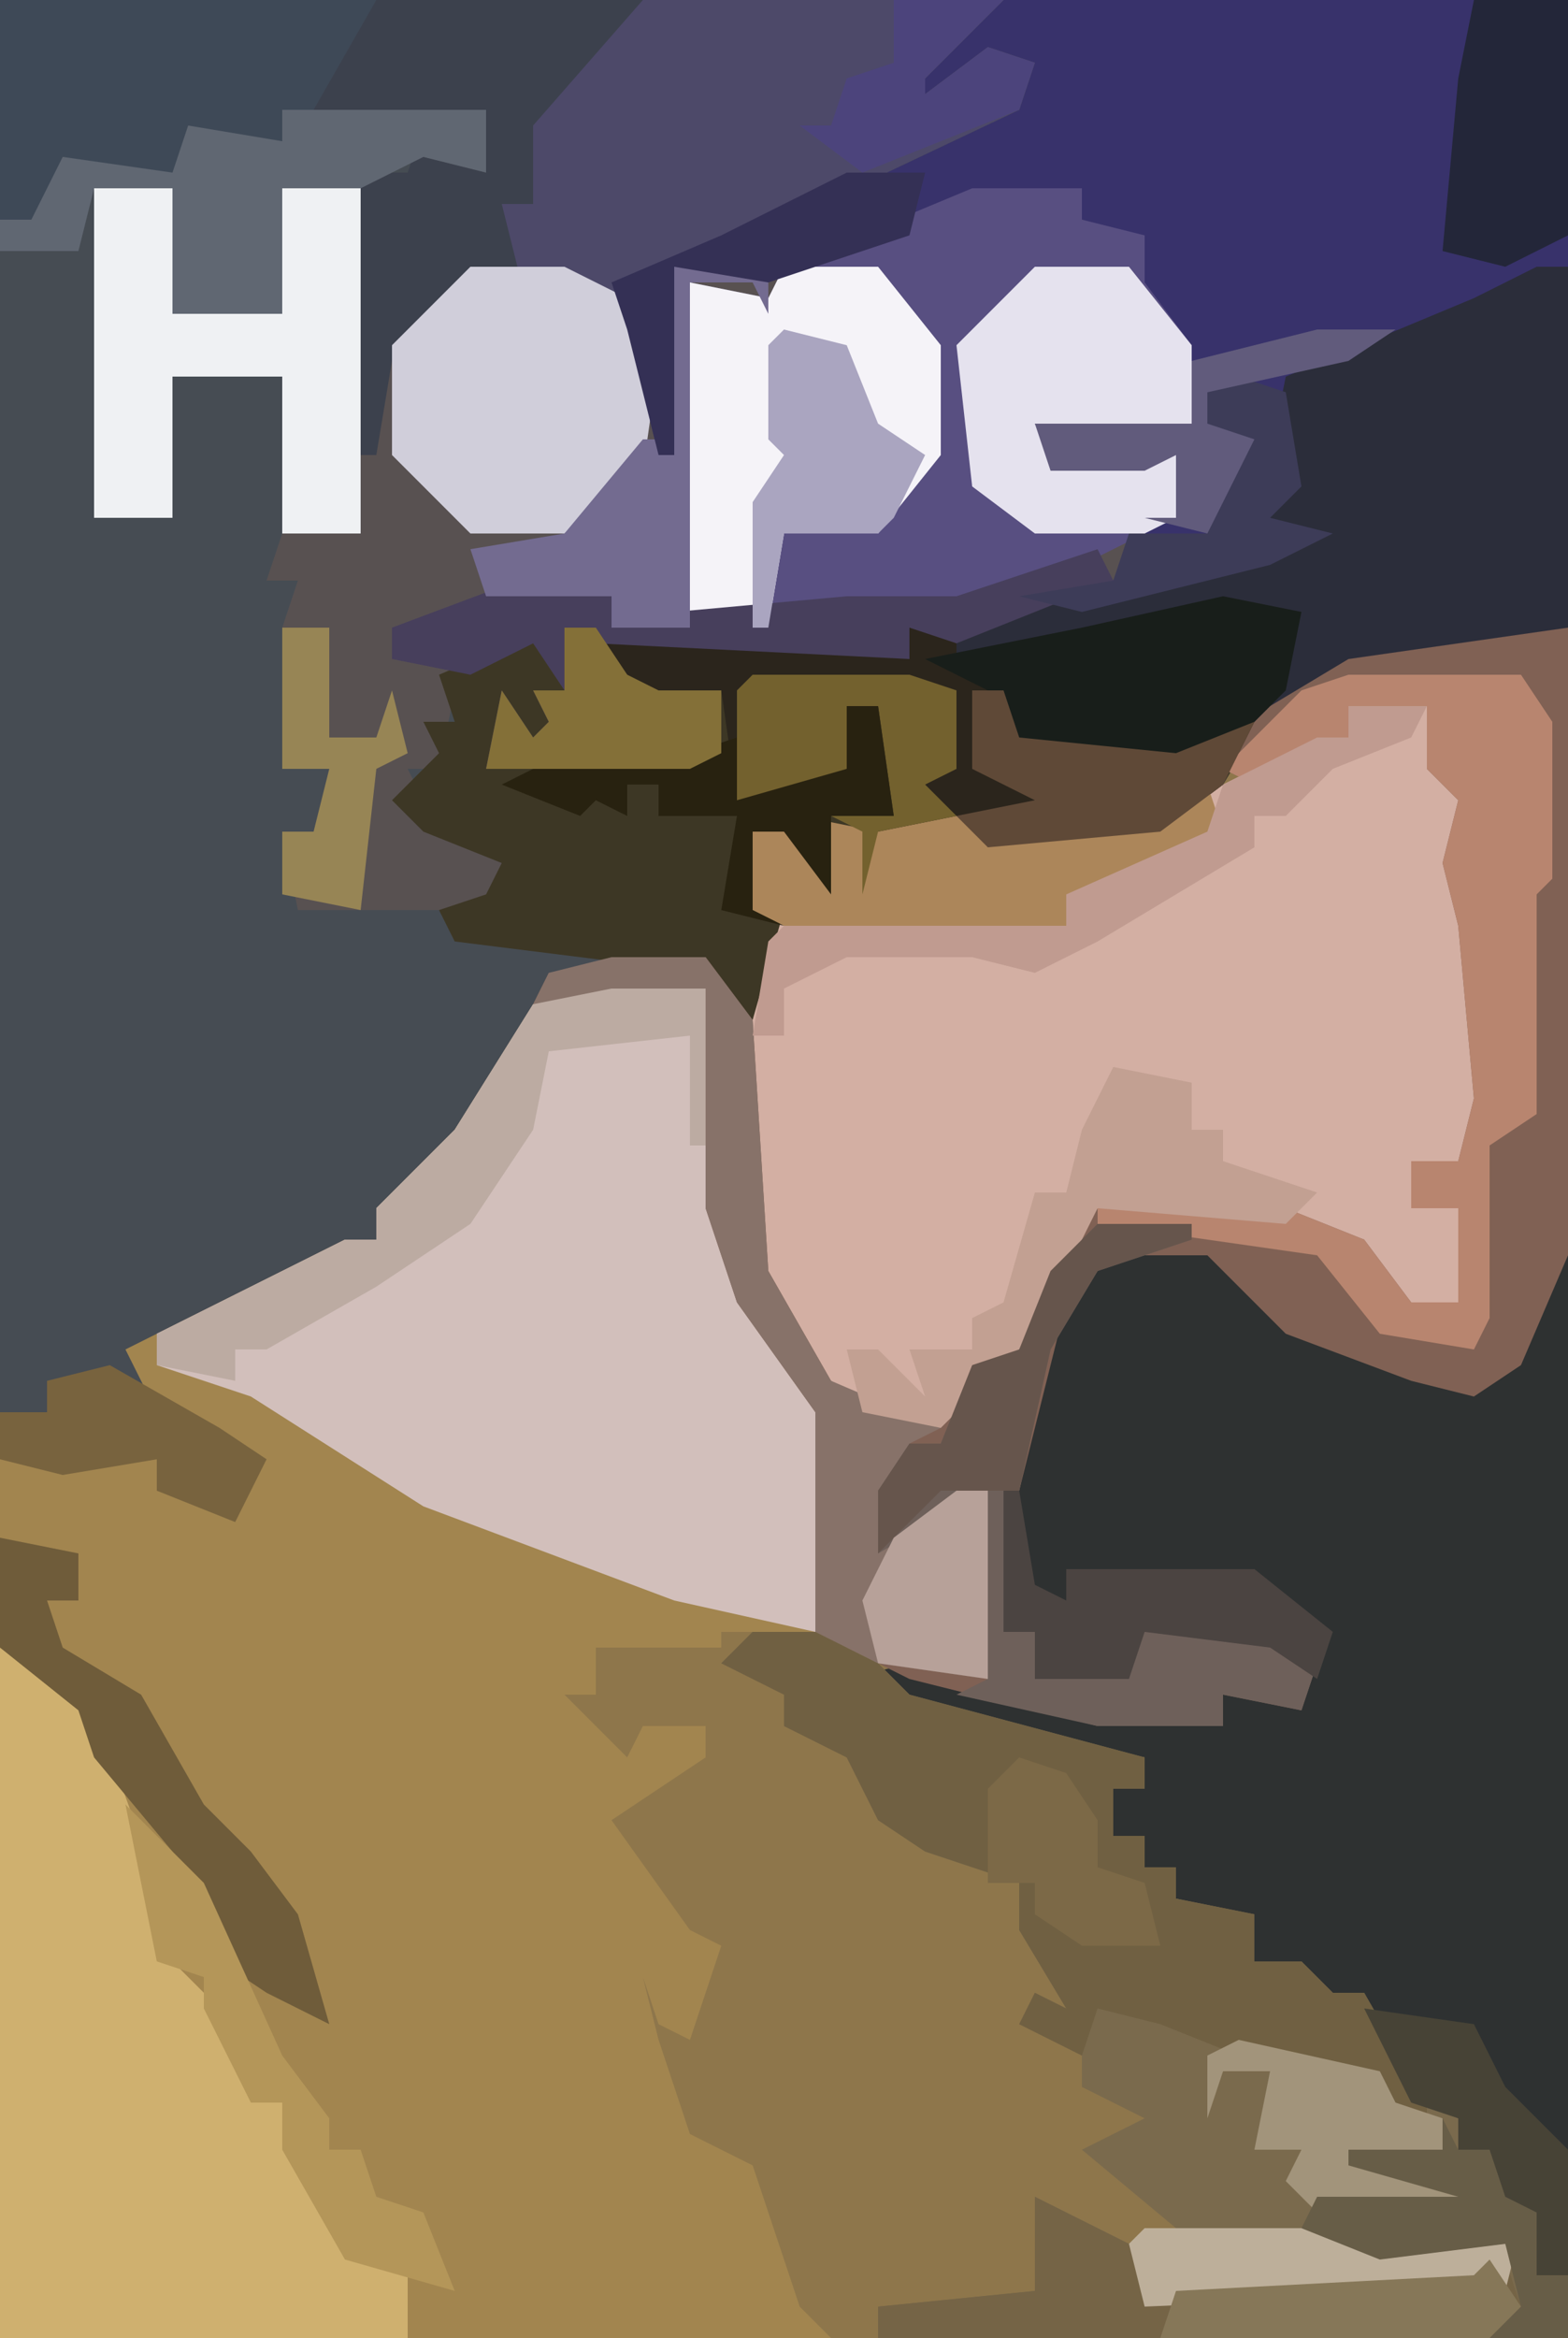 <?xml version="1.0" encoding="UTF-8"?>
<svg version="1.1" xmlns="http://www.w3.org/2000/svg" width="100" height="149">
<path d="M0,0 L100,0 L100,149 L0,149 Z " fill="#8E764B" transform="translate(0,0)"/>
<path d="M0,0 L100,0 L100,40 L86,42 L81,45 L78,50 L74,53 L63,54 L56,53 L55,57 L55,53 L53,53 L52,57 L50,53 L48,53 L48,58 L50,58 L48,65 L46,66 L45,62 L35,63 L30,72 L26,77 L24,77 L24,79 L12,85 L9,86 L11,90 L17,93 L15,97 L10,95 L10,93 L4,94 L0,93 Z " fill="#464C53" transform="translate(0,0)"/>
<path d="M0,0 L6,0 L7,14 L11,23 L14,27 L13,41 L7,41 L7,42 L-1,42 L-1,45 L-3,45 L1,49 L2,47 L6,47 L6,49 L0,53 L5,60 L7,61 L5,67 L3,66 L2,63 L3,67 L5,73 L9,75 L12,84 L14,86 L-39,86 L-39,30 L-29,30 L-29,32 L-24,33 L-23,30 L-29,27 L-31,23 L-17,16 L-15,16 L-15,14 L-10,9 L-5,1 Z " fill="#A2854F" transform="translate(39,63)"/>
<path d="M0,0 L5,0 L5,8 L12,8 L12,0 L17,0 L18,11 L22,6 L24,5 L30,5 L34,7 L36,11 L37,5 L44,5 L56,0 L63,0 L63,2 L67,3 L67,6 L70,10 L70,15 L60,15 L61,17 L69,17 L69,21 L65,25 L55,29 L52,28 L52,30 L32,29 L35,32 L40,32 L40,36 L38,37 L25,37 L26,32 L28,35 L29,34 L28,32 L30,32 L28,29 L23,32 L22,37 L20,37 L22,41 L26,43 L25,46 L13,46 L12,41 L14,41 L15,37 L12,37 L12,28 L13,25 L11,25 L12,22 L12,12 L5,12 L5,21 L0,21 Z " fill="#585151" transform="translate(6,12)"/>
<path d="M0,0 L5,0 L7,4 L8,8 L7,13 L8,13 L8,27 L7,29 L4,29 L4,32 L7,32 L8,38 L4,39 L1,36 L1,34 L-16,32 L-18,36 L-21,41 L-26,46 L-31,45 L-36,40 L-38,36 L-38,18 L-36,13 L-38,13 L-38,8 L-35,7 L-30,8 L-25,7 L-22,8 L-12,7 L-2,2 L0,2 Z M8,25 Z " fill="#D3AFA3" transform="translate(86,45)"/>
<path d="M0,0 L6,0 L11,5 L20,9 L25,8 L28,1 L29,1 L29,66 L27,66 L27,62 L25,61 L24,58 L22,58 L22,56 L19,55 L16,50 L16,48 L13,49 L12,46 L9,46 L8,43 L4,42 L4,40 L2,40 L2,38 L0,38 L0,35 L2,35 L2,33 L-8,31 L-17,28 L-13,27 L-1,30 L7,31 L7,29 L12,29 L12,27 L2,25 L1,28 L-5,28 L-5,25 L-7,25 L-7,16 L-4,4 Z " fill="#2E3131" transform="translate(71,79)"/>
<path d="M0,0 L2,0 L2,23 L-12,25 L-17,28 L-20,33 L-24,36 L-35,37 L-42,36 L-43,40 L-43,36 L-45,36 L-46,40 L-48,36 L-50,36 L-50,41 L-48,41 L-50,48 L-52,49 L-53,45 L-69,43 L-70,41 L-67,40 L-66,38 L-71,36 L-73,34 L-70,31 L-71,29 L-69,29 L-70,26 L-63,23 L-62,27 L-63,28 L-62,30 L-65,31 L-66,28 L-67,32 L-62,31 L-52,31 L-52,27 L-56,27 L-57,30 L-58,27 L-60,31 L-60,24 L-42,24 L-40,25 L-40,23 L-35,22 L-23,20 L-15,17 L-18,17 L-17,14 L-15,14 L-17,12 L-16,7 L-4,2 Z M-14,15 Z " fill="#3D3725" transform="translate(98,17)"/>
<path d="M0,0 L36,0 L36,17 L26,22 L18,25 L19,31 L17,33 L21,34 L17,36 L5,39 L1,38 L7,37 L9,33 L11,33 L11,29 L9,30 L3,30 L2,27 L12,27 L10,20 L7,16 L8,15 L5,14 L5,12 L-4,14 L-15,18 L-21,17 L-21,29 L-22,29 L-24,21 L-25,18 L-18,15 L-2,7 L1,4 L-3,6 L-8,8 L-3,3 Z M2,2 Z M20,32 Z " fill="#38326B" transform="translate(64,0)"/>
<path d="M0,0 L6,0 L7,14 L11,23 L14,27 L13,41 L4,39 L-12,33 L-23,26 L-29,24 L-29,22 L-17,16 L-15,16 L-15,14 L-10,9 L-5,1 Z " fill="#D2BFBB" transform="translate(39,63)"/>
<path d="M0,0 L10,0 L10,40 L7,47 L4,49 L0,48 L-8,45 L-13,40 L-19,40 L-22,43 L-25,55 L-26,64 L-24,64 L-24,67 L-18,66 L-17,64 L-9,64 L-6,66 L-7,69 L-12,68 L-12,70 L-20,70 L-32,67 L-38,64 L-38,50 L-43,43 L-45,37 L-45,23 L-56,24 L-55,22 L-45,21 L-42,25 L-41,41 L-37,48 L-34,50 L-29,49 L-27,46 L-25,46 L-23,41 L-20,37 L-8,37 L-3,39 L0,43 L3,43 L3,37 L0,37 L0,34 L3,34 L4,30 L3,19 L2,15 L3,11 L1,9 L1,5 L-4,5 L-4,7 L-10,10 L-12,9 L-8,3 Z M3,30 Z " fill="#806154" transform="translate(90,40)"/>
<path d="M0,0 L64,0 L59,5 L59,6 L63,3 L66,4 L65,7 L46,16 L38,19 L36,18 L30,18 L25,23 L24,29 L23,29 L23,11 L26,11 L27,8 L27,10 L31,11 L31,7 L29,7 L28,9 L28,7 L18,7 L18,9 L12,9 L11,11 L5,11 L2,14 L0,14 Z M66,2 Z " fill="#3C414D" transform="translate(0,0)"/>
<path d="M0,0 L1,0 L1,6 L3,7 L5,9 L20,13 L20,15 L18,15 L18,18 L20,18 L20,20 L22,20 L22,22 L27,23 L27,26 L30,26 L32,28 L34,28 L38,35 L40,36 L40,38 L43,37 L45,42 L45,46 L47,46 L47,50 L3,50 L3,48 L13,47 L13,41 L17,43 L19,44 L20,47 L41,46 L43,44 L35,45 L26,44 L22,43 L16,38 L20,36 L16,34 L16,32 L12,30 L13,28 L15,29 L12,24 L12,21 L6,19 L3,17 L1,13 L-3,11 L-3,9 L-7,7 L-5,5 L0,5 Z " fill="#7A6A4D" transform="translate(53,99)"/>
<path d="M0,0 L7,0 L7,2 L11,3 L11,6 L14,10 L14,15 L4,15 L5,17 L13,17 L13,21 L5,25 L-1,27 L-10,27 L-18,28 L-18,6 L-13,7 L-12,5 Z " fill="#584F81" transform="translate(62,12)"/>
<path d="M0,0 L6,4 L10,15 L11,20 L14,23 L16,26 L16,29 L18,29 L22,37 L22,39 L26,39 L26,44 L0,44 Z " fill="#CFB06F" transform="translate(0,105)"/>
<path d="M0,0 L2,0 L2,23 L-12,25 L-17,28 L-20,31 L-25,32 L-34,31 L-35,27 L-39,25 L-35,22 L-23,20 L-15,17 L-18,17 L-17,14 L-15,14 L-17,12 L-16,7 L-4,2 Z M-14,15 Z " fill="#2B2D3A" transform="translate(98,17)"/>
<path d="M0,0 L1,0 L1,6 L3,7 L5,9 L20,13 L20,15 L18,15 L18,18 L20,18 L20,20 L22,20 L22,22 L27,23 L27,26 L30,26 L32,28 L34,28 L38,35 L38,36 L32,36 L35,34 L26,32 L21,30 L17,29 L16,32 L12,30 L13,28 L15,29 L12,24 L12,21 L6,19 L3,17 L1,13 L-3,11 L-3,9 L-7,7 L-5,5 L0,5 Z " fill="#706042" transform="translate(53,99)"/>
<path d="M0,0 L23,0 L18,5 L18,6 L22,3 L25,4 L24,7 L5,16 L-3,19 L-8,17 L-9,13 L-7,13 L-7,8 Z M25,2 Z " fill="#4D4969" transform="translate(41,0)"/>
<path d="M0,0 L6,0 L10,5 L10,12 L6,17 L0,17 L-1,23 L-6,23 L-6,1 L-1,2 Z " fill="#F5F3F8" transform="translate(50,17)"/>
<path d="M0,0 L3,0 L3,2 L6,4 L7,7 L17,8 L22,6 L20,10 L16,13 L5,14 L-2,13 L-3,17 L-3,13 L-5,12 L-1,12 L-2,5 L-4,5 L-4,9 L-7,11 L-11,11 L-12,4 L-16,4 L-17,7 L-18,4 L-20,8 L-20,1 L-2,1 L0,2 Z " fill="#2B251C" transform="translate(58,40)"/>
<path d="M0,0 L5,0 L5,8 L12,8 L12,0 L17,0 L17,22 L12,22 L12,12 L5,12 L5,21 L0,21 Z " fill="#EFF1F3" transform="translate(6,12)"/>
<path d="M0,0 L11,0 L13,3 L13,13 L12,14 L12,28 L9,30 L9,41 L8,43 L2,42 L-2,37 L-16,35 L-16,34 L-4,34 L1,36 L4,40 L7,40 L7,34 L4,34 L4,31 L7,31 L8,27 L7,16 L6,12 L7,8 L5,6 L5,2 L0,2 L0,4 L-6,7 L-8,6 L-3,1 Z M7,27 Z " fill="#B8856F" transform="translate(86,43)"/>
<path d="M0,0 L6,0 L10,2 L12,6 L11,13 L6,17 L0,17 L-5,12 L-5,5 Z " fill="#D0CEDA" transform="translate(30,17)"/>
<path d="M0,0 L24,0 L20,7 L18,7 L18,9 L12,9 L11,11 L5,11 L2,14 L0,14 Z " fill="#3E4957" transform="translate(0,0)"/>
<path d="M0,0 L6,0 L9,4 L10,20 L14,27 L21,30 L19,31 L17,37 L22,34 L24,34 L24,46 L17,45 L13,43 L13,29 L8,22 L6,16 L6,2 L-5,3 L-4,1 Z " fill="#877269" transform="translate(39,61)"/>
<path d="M0,0 L6,0 L10,5 L10,10 L0,10 L1,12 L9,12 L9,16 L7,17 L0,17 L-4,14 L-5,5 Z " fill="#E5E2EE" transform="translate(66,17)"/>
<path d="M0,0 L6,0 L6,1 L0,3 L-3,8 L-5,17 L-6,26 L-4,26 L-4,29 L2,28 L3,26 L11,26 L14,28 L13,31 L8,30 L8,32 L0,32 L-9,30 L-7,29 L-7,17 L-14,21 L-14,17 L-12,14 L-10,14 L-8,9 L-5,8 L-3,3 Z " fill="#6E605A" transform="translate(70,78)"/>
<path d="M0,0 L1,2 L-9,6 L-12,5 L-12,7 L-32,6 L-29,9 L-24,9 L-24,13 L-26,14 L-39,14 L-38,9 L-36,12 L-35,11 L-36,9 L-34,9 L-36,6 L-40,8 L-45,7 L-45,5 L-37,2 L-31,3 L-31,5 L-27,4 L-16,3 L-9,3 Z " fill="#473F5C" transform="translate(70,35)"/>
<path d="M0,0 L13,0 L13,4 L9,3 L5,5 L0,5 L0,13 L-7,13 L-7,5 L-12,5 L-13,9 L-18,9 L-18,7 L-16,7 L-14,3 L-7,4 L-6,1 L0,2 Z " fill="#606772" transform="translate(18,7)"/>
<path d="M0,0 L5,1 L4,6 L0,10 L-5,11 L-14,10 L-15,6 L-19,4 L-9,2 Z " fill="#181E1A" transform="translate(78,38)"/>
<path d="M0,0 L1,3 L-6,7 L-9,7 L-9,9 L-27,9 L-29,8 L-29,3 L-26,2 L-21,3 L-16,2 L-13,3 L-3,2 Z " fill="#AC865A" transform="translate(77,50)"/>
<path d="M0,0 L5,1 L5,4 L7,4 L7,6 L13,8 L11,10 L-1,9 L-3,13 L-6,18 L-11,23 L-16,22 L-17,18 L-15,18 L-12,21 L-13,18 L-9,18 L-9,16 L-7,15 L-5,8 L-3,8 L-2,4 Z M15,6 Z M13,7 L15,8 Z " fill="#C2A092" transform="translate(71,68)"/>
<path d="M0,0 L6,0 L6,10 L5,10 L5,3 L-4,4 L-5,9 L-9,15 L-15,19 L-22,23 L-24,23 L-24,25 L-29,24 L-29,22 L-17,16 L-15,16 L-15,14 L-10,9 L-5,1 Z " fill="#BCABA2" transform="translate(39,63)"/>
<path d="M0,0 L4,2 L6,3 L7,6 L28,5 L30,4 L31,7 L29,9 L-10,9 L-10,7 L0,6 Z " fill="#756446" transform="translate(66,140)"/>
<path d="M0,0 L5,1 L5,4 L3,4 L4,7 L9,10 L13,17 L16,20 L19,24 L21,31 L17,29 L14,27 L11,20 L6,14 L5,11 L0,7 Z " fill="#6F5C3A" transform="translate(0,98)"/>
<path d="M0,0 L6,0 L6,15 L2,17 L-2,16 L-1,5 Z M1,2 Z " fill="#232639" transform="translate(94,0)"/>
<path d="M0,0 L5,0 L4,2 L-1,4 L-4,7 L-6,7 L-6,9 L-16,15 L-20,17 L-24,16 L-32,16 L-36,18 L-36,21 L-38,21 L-37,15 L-36,14 L-18,14 L-18,12 L-9,8 L-8,5 L-2,2 L0,2 Z " fill="#C09B90" transform="translate(86,45)"/>
<path d="M0,0 L6,0 L6,3 L5,1 L1,1 L1,23 L-4,23 L-4,21 L-12,21 L-13,18 L-7,17 L-2,11 L-1,11 Z " fill="#736B90" transform="translate(43,17)"/>
<path d="M0,0 L1,0 L2,6 L4,7 L4,5 L16,5 L21,9 L20,12 L17,10 L9,9 L8,12 L2,12 L2,9 L0,9 Z " fill="#4B4441" transform="translate(64,95)"/>
<path d="M0,0 L4,1 L6,6 L9,8 L7,12 L6,13 L0,13 L-1,19 L-2,19 L-2,11 L0,8 L-1,7 L-1,1 Z " fill="#AAA5C0" transform="translate(50,21)"/>
<path d="M0,0 L5,5 L10,16 L13,20 L13,22 L15,22 L16,25 L19,26 L21,31 L14,29 L10,22 L10,19 L8,19 L5,13 L5,11 L2,10 Z " fill="#B49659" transform="translate(8,115)"/>
<path d="M0,0 L10,0 L13,1 L13,6 L11,7 L13,9 L8,10 L7,14 L7,10 L5,9 L9,9 L8,2 L6,2 L6,6 L3,8 L-1,8 L-1,1 Z " fill="#73612E" transform="translate(48,43)"/>
<path d="M0,0 L9,2 L10,4 L13,5 L13,7 L11,8 L15,10 L14,11 L5,11 L3,9 L4,7 L1,7 L2,2 L-1,2 L-2,5 L-2,1 Z " fill="#A2947B" transform="translate(79,130)"/>
<path d="M0,0 L2,0 L3,7 L-1,7 L-1,12 L-4,8 L-6,8 L-6,13 L-4,14 L-8,13 L-7,7 L-12,7 L-12,5 L-14,5 L-14,7 L-16,6 L-17,7 L-22,5 L-18,3 L-10,3 L-7,2 L-7,6 L0,4 Z " fill="#282210" transform="translate(54,45)"/>
<path d="M0,0 L11,0 L19,1 L24,0 L23,4 L0,5 L-1,1 Z " fill="#BDAF9A" transform="translate(73,142)"/>
<path d="M0,0 L7,4 L10,6 L8,10 L3,8 L3,6 L-3,7 L-7,6 L-7,3 L-4,3 L-4,1 Z " fill="#78633E" transform="translate(7,87)"/>
<path d="M0,0 L1,2 L4,1 L6,6 L6,10 L8,10 L8,14 L3,14 L2,12 L5,12 L4,8 L-4,9 L-9,7 L-8,5 L1,5 L-6,3 L-6,2 L0,2 Z " fill="#675D47" transform="translate(92,135)"/>
<path d="M0,0 L2,0 L3,3 L13,4 L18,2 L16,6 L12,9 L1,10 L-1,8 L4,7 L0,5 Z " fill="#5F4937" transform="translate(62,44)"/>
<path d="M0,0 L6,0 L6,1 L0,3 L-3,8 L-5,17 L-10,17 L-14,21 L-14,17 L-12,14 L-10,14 L-8,9 L-5,8 L-3,3 Z " fill="#66554C" transform="translate(70,78)"/>
<path d="M0,0 L3,1 L4,7 L2,9 L6,10 L2,12 L-10,15 L-14,14 L-8,13 L-7,10 L-2,10 L0,4 L-2,3 L-2,1 Z M5,8 Z " fill="#3D3C58" transform="translate(79,24)"/>
<path d="M0,0 L5,0 L2,2 L-7,4 L-7,6 L-4,7 L-7,13 L-11,12 L-9,12 L-9,8 L-11,9 L-17,9 L-18,6 L-8,6 L-8,2 Z " fill="#615B7C" transform="translate(84,21)"/>
<path d="M0,0 L5,0 L4,4 L-5,7 L-11,6 L-11,18 L-12,18 L-14,10 L-15,7 L-8,4 Z " fill="#343055" transform="translate(54,11)"/>
<path d="M0,0 L2,0 L2,12 L-5,11 L-6,7 L-4,3 Z " fill="#B7A199" transform="translate(61,95)"/>
<path d="M0,0 L7,0 L2,5 L2,6 L6,3 L9,4 L8,7 L-2,11 L-6,8 L-4,8 L-3,5 L0,4 Z M9,2 Z M-7,9 Z " fill="#4C447C" transform="translate(57,0)"/>
<path d="M0,0 L3,1 L5,4 L5,7 L8,8 L9,12 L4,12 L1,10 L1,8 L-2,8 L-2,2 Z " fill="#7C6947" transform="translate(65,112)"/>
<path d="M0,0 L3,0 L3,7 L6,7 L7,4 L8,8 L6,9 L5,18 L0,17 L0,13 L2,13 L3,9 L0,9 Z " fill="#978555" transform="translate(18,40)"/>
<path d="M0,0 L7,1 L9,5 L13,9 L13,17 L11,17 L11,13 L9,12 L8,9 L6,9 L6,7 L3,6 Z " fill="#474336" transform="translate(87,128)"/>
<path d="M0,0 L2,0 L4,3 L6,4 L10,4 L10,8 L8,9 L-5,9 L-4,4 L-2,7 L-1,6 L-2,4 L0,4 Z " fill="#847038" transform="translate(36,40)"/>
<path d="M0,0 L2,3 L0,5 L-21,5 L-20,2 L-1,1 Z " fill="#867758" transform="translate(95,144)"/>
</svg>
